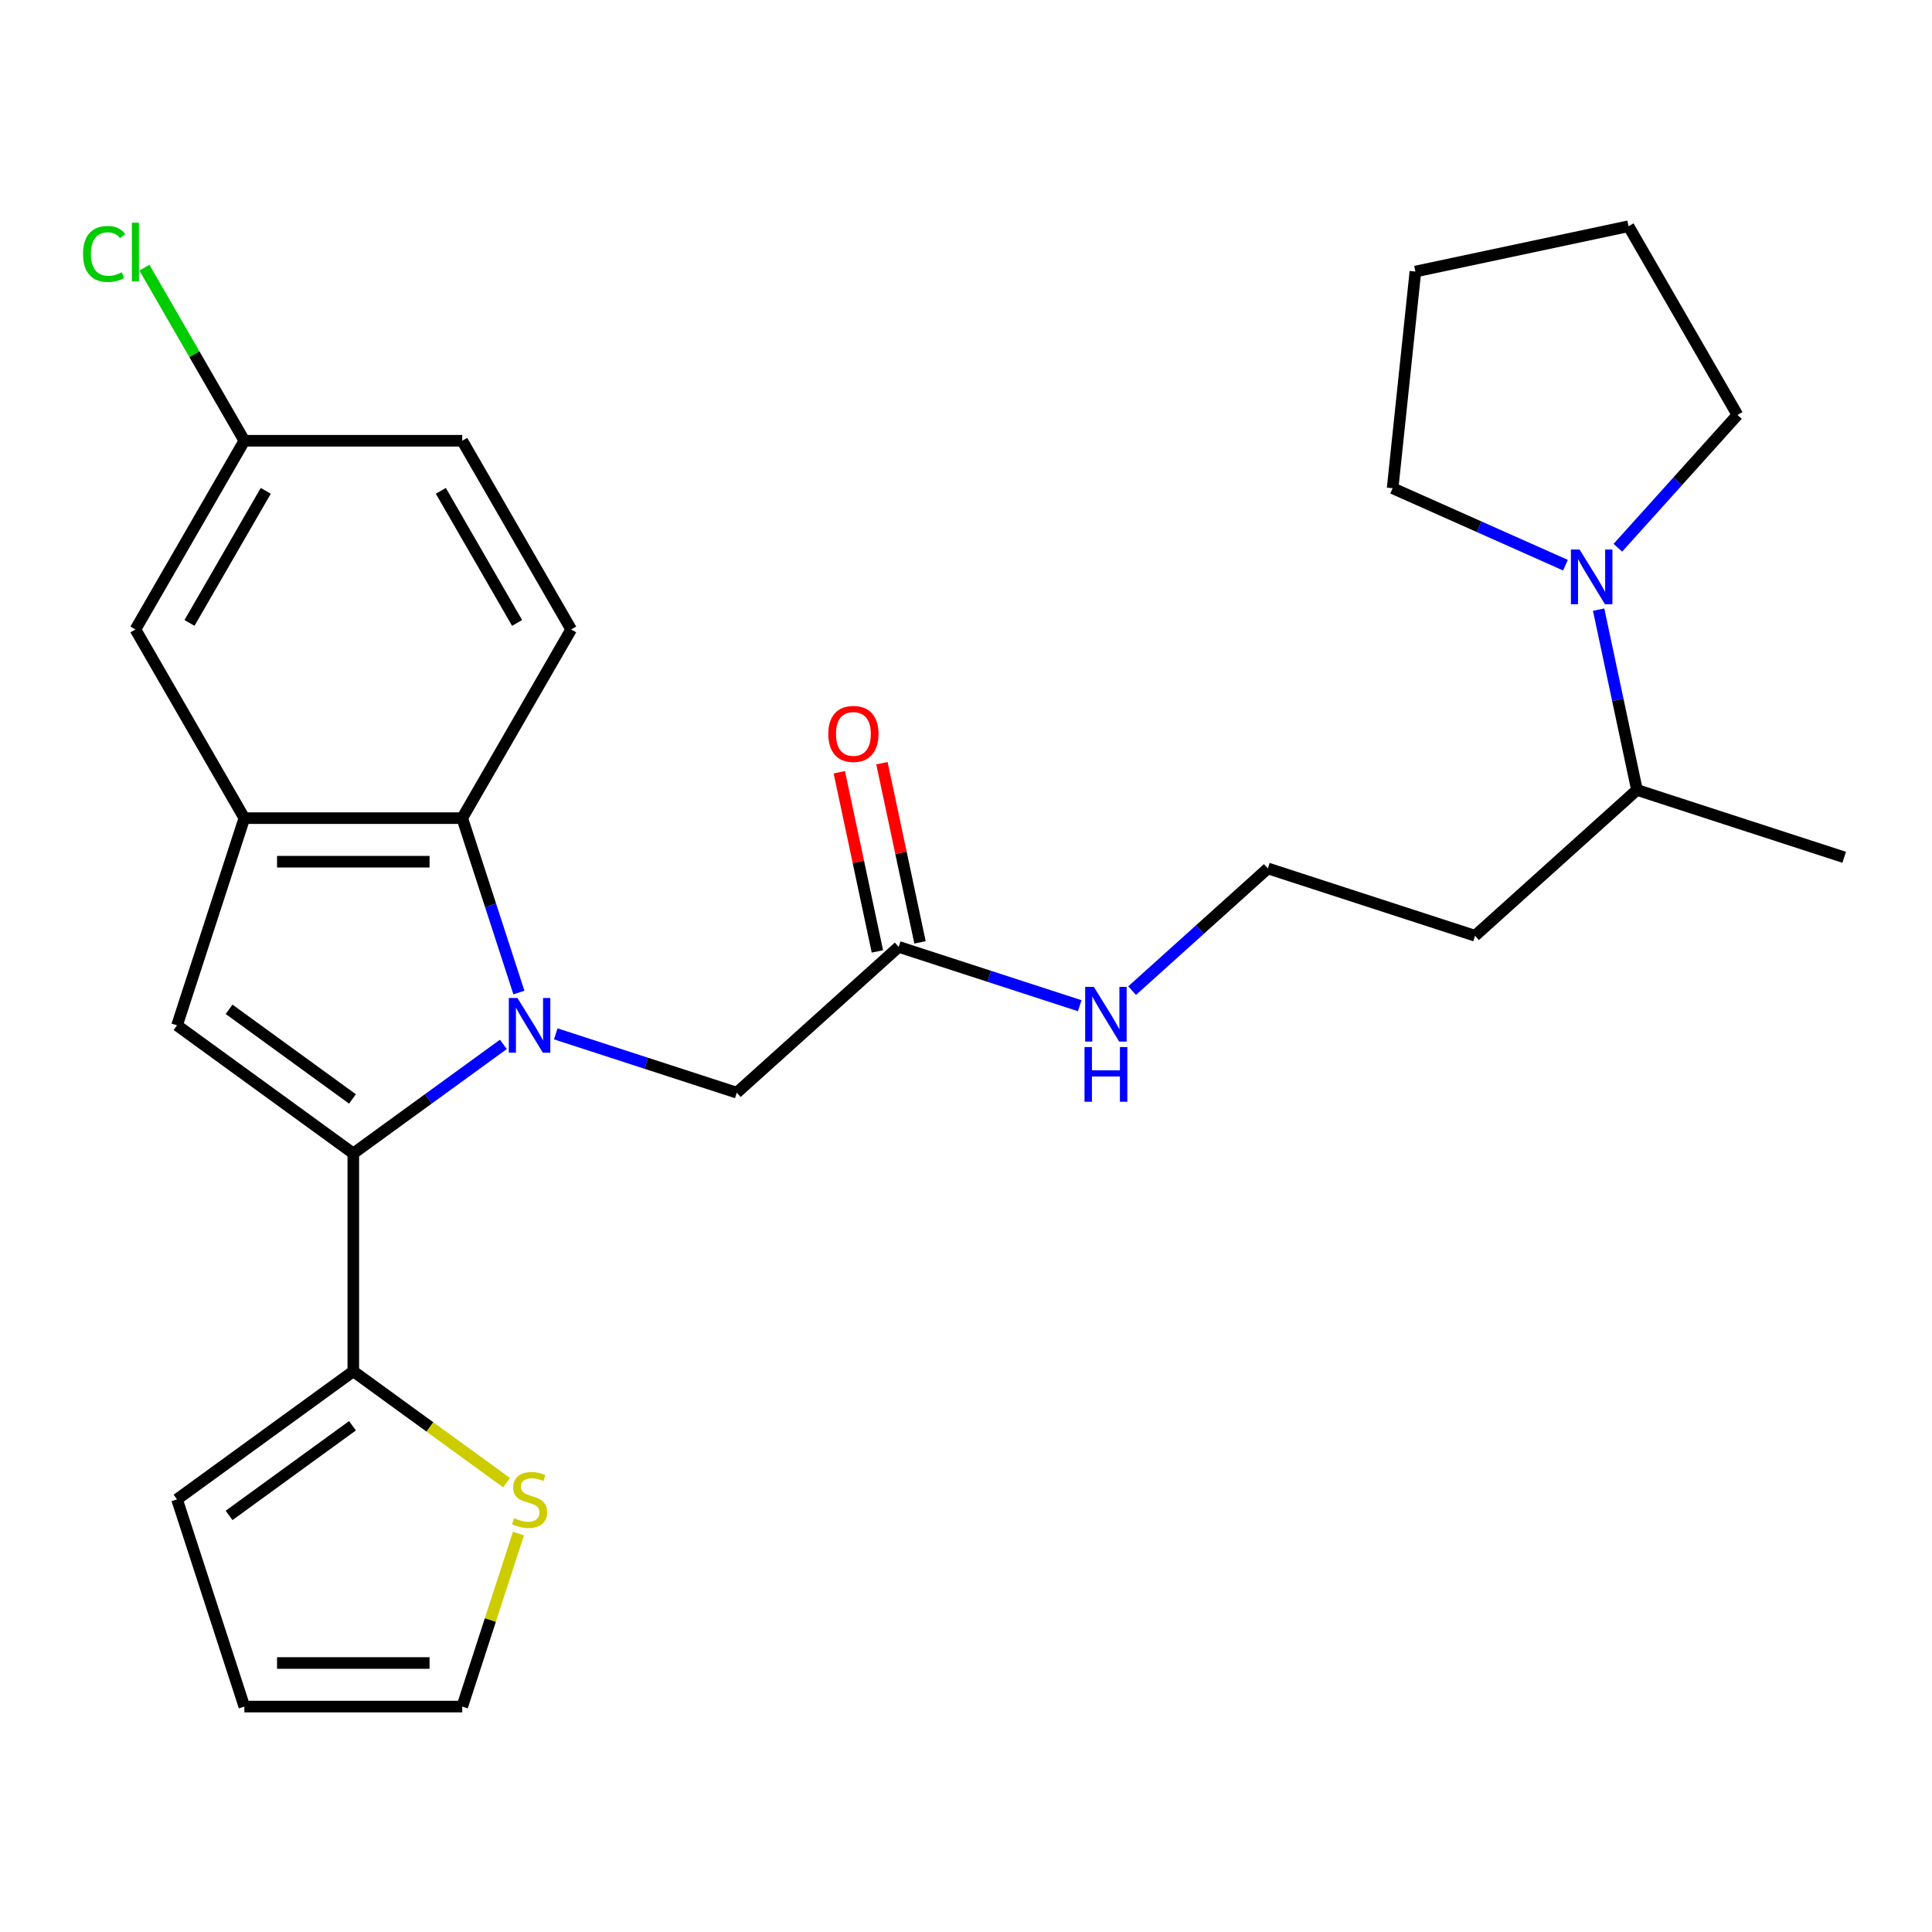 <?xml version='1.0' encoding='iso-8859-1'?>
<svg version='1.1' baseProfile='full'
              xmlns='http://www.w3.org/2000/svg'
                      xmlns:rdkit='http://www.rdkit.org/xml'
                      xmlns:xlink='http://www.w3.org/1999/xlink'
                  xml:space='preserve'
width='1000px' height='1000px' viewBox='0 0 1000 1000'>
<!-- END OF HEADER -->
<rect style='opacity:1.0;fill:#FFFFFF;stroke:none' width='1000' height='1000' x='0' y='0'> </rect>
<path class='bond-0' d='M 260.543,540.57 L 221.705,568.788' style='fill:none;fill-rule:evenodd;stroke:#0000FF;stroke-width:6px;stroke-linecap:butt;stroke-linejoin:miter;stroke-opacity:1' />
<path class='bond-0' d='M 221.705,568.788 L 182.866,597.006' style='fill:none;fill-rule:evenodd;stroke:#000000;stroke-width:6px;stroke-linecap:butt;stroke-linejoin:miter;stroke-opacity:1' />
<path class='bond-2' d='M 268.585,513.74 L 253.919,468.602' style='fill:none;fill-rule:evenodd;stroke:#0000FF;stroke-width:6px;stroke-linecap:butt;stroke-linejoin:miter;stroke-opacity:1' />
<path class='bond-2' d='M 253.919,468.602 L 239.253,423.464' style='fill:none;fill-rule:evenodd;stroke:#000000;stroke-width:6px;stroke-linecap:butt;stroke-linejoin:miter;stroke-opacity:1' />
<path class='bond-5' d='M 287.662,535.125 L 334.51,550.346' style='fill:none;fill-rule:evenodd;stroke:#0000FF;stroke-width:6px;stroke-linecap:butt;stroke-linejoin:miter;stroke-opacity:1' />
<path class='bond-5' d='M 334.51,550.346 L 381.357,565.568' style='fill:none;fill-rule:evenodd;stroke:#000000;stroke-width:6px;stroke-linecap:butt;stroke-linejoin:miter;stroke-opacity:1' />
<path class='bond-1' d='M 182.866,597.006 L 91.629,530.719' style='fill:none;fill-rule:evenodd;stroke:#000000;stroke-width:6px;stroke-linecap:butt;stroke-linejoin:miter;stroke-opacity:1' />
<path class='bond-1' d='M 182.438,568.816 L 118.572,522.415' style='fill:none;fill-rule:evenodd;stroke:#000000;stroke-width:6px;stroke-linecap:butt;stroke-linejoin:miter;stroke-opacity:1' />
<path class='bond-4' d='M 182.866,597.006 L 182.866,709.781' style='fill:none;fill-rule:evenodd;stroke:#000000;stroke-width:6px;stroke-linecap:butt;stroke-linejoin:miter;stroke-opacity:1' />
<path class='bond-27' d='M 91.629,530.719 L 126.479,423.464' style='fill:none;fill-rule:evenodd;stroke:#000000;stroke-width:6px;stroke-linecap:butt;stroke-linejoin:miter;stroke-opacity:1' />
<path class='bond-3' d='M 239.253,423.464 L 126.479,423.464' style='fill:none;fill-rule:evenodd;stroke:#000000;stroke-width:6px;stroke-linecap:butt;stroke-linejoin:miter;stroke-opacity:1' />
<path class='bond-3' d='M 222.337,446.019 L 143.395,446.019' style='fill:none;fill-rule:evenodd;stroke:#000000;stroke-width:6px;stroke-linecap:butt;stroke-linejoin:miter;stroke-opacity:1' />
<path class='bond-9' d='M 239.253,423.464 L 295.64,325.798' style='fill:none;fill-rule:evenodd;stroke:#000000;stroke-width:6px;stroke-linecap:butt;stroke-linejoin:miter;stroke-opacity:1' />
<path class='bond-10' d='M 126.479,423.464 L 70.091,325.798' style='fill:none;fill-rule:evenodd;stroke:#000000;stroke-width:6px;stroke-linecap:butt;stroke-linejoin:miter;stroke-opacity:1' />
<path class='bond-7' d='M 182.866,709.781 L 222.535,738.602' style='fill:none;fill-rule:evenodd;stroke:#000000;stroke-width:6px;stroke-linecap:butt;stroke-linejoin:miter;stroke-opacity:1' />
<path class='bond-7' d='M 222.535,738.602 L 262.203,767.422' style='fill:none;fill-rule:evenodd;stroke:#CCCC00;stroke-width:6px;stroke-linecap:butt;stroke-linejoin:miter;stroke-opacity:1' />
<path class='bond-11' d='M 182.866,709.781 L 91.629,776.068' style='fill:none;fill-rule:evenodd;stroke:#000000;stroke-width:6px;stroke-linecap:butt;stroke-linejoin:miter;stroke-opacity:1' />
<path class='bond-11' d='M 182.438,737.971 L 118.572,784.372' style='fill:none;fill-rule:evenodd;stroke:#000000;stroke-width:6px;stroke-linecap:butt;stroke-linejoin:miter;stroke-opacity:1' />
<path class='bond-8' d='M 381.357,565.568 L 465.165,490.107' style='fill:none;fill-rule:evenodd;stroke:#000000;stroke-width:6px;stroke-linecap:butt;stroke-linejoin:miter;stroke-opacity:1' />
<path class='bond-6' d='M 827.452,315.553 L 837.372,362.219' style='fill:none;fill-rule:evenodd;stroke:#0000FF;stroke-width:6px;stroke-linecap:butt;stroke-linejoin:miter;stroke-opacity:1' />
<path class='bond-6' d='M 837.372,362.219 L 847.291,408.884' style='fill:none;fill-rule:evenodd;stroke:#000000;stroke-width:6px;stroke-linecap:butt;stroke-linejoin:miter;stroke-opacity:1' />
<path class='bond-22' d='M 810.284,292.537 L 765.551,272.621' style='fill:none;fill-rule:evenodd;stroke:#0000FF;stroke-width:6px;stroke-linecap:butt;stroke-linejoin:miter;stroke-opacity:1' />
<path class='bond-22' d='M 765.551,272.621 L 720.819,252.704' style='fill:none;fill-rule:evenodd;stroke:#000000;stroke-width:6px;stroke-linecap:butt;stroke-linejoin:miter;stroke-opacity:1' />
<path class='bond-23' d='M 837.403,283.515 L 868.354,249.141' style='fill:none;fill-rule:evenodd;stroke:#0000FF;stroke-width:6px;stroke-linecap:butt;stroke-linejoin:miter;stroke-opacity:1' />
<path class='bond-23' d='M 868.354,249.141 L 899.304,214.766' style='fill:none;fill-rule:evenodd;stroke:#000000;stroke-width:6px;stroke-linecap:butt;stroke-linejoin:miter;stroke-opacity:1' />
<path class='bond-12' d='M 268.352,793.767 L 253.802,838.545' style='fill:none;fill-rule:evenodd;stroke:#CCCC00;stroke-width:6px;stroke-linecap:butt;stroke-linejoin:miter;stroke-opacity:1' />
<path class='bond-12' d='M 253.802,838.545 L 239.253,883.323' style='fill:none;fill-rule:evenodd;stroke:#000000;stroke-width:6px;stroke-linecap:butt;stroke-linejoin:miter;stroke-opacity:1' />
<path class='bond-14' d='M 476.196,487.763 L 466.341,441.397' style='fill:none;fill-rule:evenodd;stroke:#000000;stroke-width:6px;stroke-linecap:butt;stroke-linejoin:miter;stroke-opacity:1' />
<path class='bond-14' d='M 466.341,441.397 L 456.486,395.032' style='fill:none;fill-rule:evenodd;stroke:#FF0000;stroke-width:6px;stroke-linecap:butt;stroke-linejoin:miter;stroke-opacity:1' />
<path class='bond-14' d='M 454.134,492.452 L 444.279,446.087' style='fill:none;fill-rule:evenodd;stroke:#000000;stroke-width:6px;stroke-linecap:butt;stroke-linejoin:miter;stroke-opacity:1' />
<path class='bond-14' d='M 444.279,446.087 L 434.424,399.721' style='fill:none;fill-rule:evenodd;stroke:#FF0000;stroke-width:6px;stroke-linecap:butt;stroke-linejoin:miter;stroke-opacity:1' />
<path class='bond-16' d='M 465.165,490.107 L 512.013,505.329' style='fill:none;fill-rule:evenodd;stroke:#000000;stroke-width:6px;stroke-linecap:butt;stroke-linejoin:miter;stroke-opacity:1' />
<path class='bond-16' d='M 512.013,505.329 L 558.861,520.551' style='fill:none;fill-rule:evenodd;stroke:#0000FF;stroke-width:6px;stroke-linecap:butt;stroke-linejoin:miter;stroke-opacity:1' />
<path class='bond-18' d='M 295.64,325.798 L 239.253,228.133' style='fill:none;fill-rule:evenodd;stroke:#000000;stroke-width:6px;stroke-linecap:butt;stroke-linejoin:miter;stroke-opacity:1' />
<path class='bond-18' d='M 267.649,322.426 L 228.178,254.06' style='fill:none;fill-rule:evenodd;stroke:#000000;stroke-width:6px;stroke-linecap:butt;stroke-linejoin:miter;stroke-opacity:1' />
<path class='bond-28' d='M 70.091,325.798 L 126.479,228.133' style='fill:none;fill-rule:evenodd;stroke:#000000;stroke-width:6px;stroke-linecap:butt;stroke-linejoin:miter;stroke-opacity:1' />
<path class='bond-28' d='M 98.083,322.426 L 137.554,254.06' style='fill:none;fill-rule:evenodd;stroke:#000000;stroke-width:6px;stroke-linecap:butt;stroke-linejoin:miter;stroke-opacity:1' />
<path class='bond-13' d='M 91.629,776.068 L 126.479,883.323' style='fill:none;fill-rule:evenodd;stroke:#000000;stroke-width:6px;stroke-linecap:butt;stroke-linejoin:miter;stroke-opacity:1' />
<path class='bond-29' d='M 239.253,883.323 L 126.479,883.323' style='fill:none;fill-rule:evenodd;stroke:#000000;stroke-width:6px;stroke-linecap:butt;stroke-linejoin:miter;stroke-opacity:1' />
<path class='bond-29' d='M 222.337,860.768 L 143.395,860.768' style='fill:none;fill-rule:evenodd;stroke:#000000;stroke-width:6px;stroke-linecap:butt;stroke-linejoin:miter;stroke-opacity:1' />
<path class='bond-15' d='M 847.291,408.884 L 763.483,484.345' style='fill:none;fill-rule:evenodd;stroke:#000000;stroke-width:6px;stroke-linecap:butt;stroke-linejoin:miter;stroke-opacity:1' />
<path class='bond-24' d='M 847.291,408.884 L 954.545,443.733' style='fill:none;fill-rule:evenodd;stroke:#000000;stroke-width:6px;stroke-linecap:butt;stroke-linejoin:miter;stroke-opacity:1' />
<path class='bond-20' d='M 585.979,512.748 L 621.104,481.122' style='fill:none;fill-rule:evenodd;stroke:#0000FF;stroke-width:6px;stroke-linecap:butt;stroke-linejoin:miter;stroke-opacity:1' />
<path class='bond-20' d='M 621.104,481.122 L 656.228,449.496' style='fill:none;fill-rule:evenodd;stroke:#000000;stroke-width:6px;stroke-linecap:butt;stroke-linejoin:miter;stroke-opacity:1' />
<path class='bond-17' d='M 126.479,228.133 L 239.253,228.133' style='fill:none;fill-rule:evenodd;stroke:#000000;stroke-width:6px;stroke-linecap:butt;stroke-linejoin:miter;stroke-opacity:1' />
<path class='bond-21' d='M 126.479,228.133 L 100.615,183.335' style='fill:none;fill-rule:evenodd;stroke:#000000;stroke-width:6px;stroke-linecap:butt;stroke-linejoin:miter;stroke-opacity:1' />
<path class='bond-21' d='M 100.615,183.335 L 74.751,138.538' style='fill:none;fill-rule:evenodd;stroke:#00CC00;stroke-width:6px;stroke-linecap:butt;stroke-linejoin:miter;stroke-opacity:1' />
<path class='bond-19' d='M 763.483,484.345 L 656.228,449.496' style='fill:none;fill-rule:evenodd;stroke:#000000;stroke-width:6px;stroke-linecap:butt;stroke-linejoin:miter;stroke-opacity:1' />
<path class='bond-26' d='M 720.819,252.704 L 732.607,140.548' style='fill:none;fill-rule:evenodd;stroke:#000000;stroke-width:6px;stroke-linecap:butt;stroke-linejoin:miter;stroke-opacity:1' />
<path class='bond-25' d='M 899.304,214.766 L 842.917,117.101' style='fill:none;fill-rule:evenodd;stroke:#000000;stroke-width:6px;stroke-linecap:butt;stroke-linejoin:miter;stroke-opacity:1' />
<path class='bond-30' d='M 842.917,117.101 L 732.607,140.548' style='fill:none;fill-rule:evenodd;stroke:#000000;stroke-width:6px;stroke-linecap:butt;stroke-linejoin:miter;stroke-opacity:1' />
<path  class='atom-0' d='M 267.842 516.559
L 277.122 531.559
Q 278.042 533.039, 279.522 535.719
Q 281.002 538.399, 281.082 538.559
L 281.082 516.559
L 284.842 516.559
L 284.842 544.879
L 280.962 544.879
L 271.002 528.479
Q 269.842 526.559, 268.602 524.359
Q 267.402 522.159, 267.042 521.479
L 267.042 544.879
L 263.362 544.879
L 263.362 516.559
L 267.842 516.559
' fill='#0000FF'/>
<path  class='atom-7' d='M 817.583 284.414
L 826.863 299.414
Q 827.783 300.894, 829.263 303.574
Q 830.743 306.254, 830.823 306.414
L 830.823 284.414
L 834.583 284.414
L 834.583 312.734
L 830.703 312.734
L 820.743 296.334
Q 819.583 294.414, 818.343 292.214
Q 817.143 290.014, 816.783 289.334
L 816.783 312.734
L 813.103 312.734
L 813.103 284.414
L 817.583 284.414
' fill='#0000FF'/>
<path  class='atom-8' d='M 266.102 785.788
Q 266.422 785.908, 267.742 786.468
Q 269.062 787.028, 270.502 787.388
Q 271.982 787.708, 273.422 787.708
Q 276.102 787.708, 277.662 786.428
Q 279.222 785.108, 279.222 782.828
Q 279.222 781.268, 278.422 780.308
Q 277.662 779.348, 276.462 778.828
Q 275.262 778.308, 273.262 777.708
Q 270.742 776.948, 269.222 776.228
Q 267.742 775.508, 266.662 773.988
Q 265.622 772.468, 265.622 769.908
Q 265.622 766.348, 268.022 764.148
Q 270.462 761.948, 275.262 761.948
Q 278.542 761.948, 282.262 763.508
L 281.342 766.588
Q 277.942 765.188, 275.382 765.188
Q 272.622 765.188, 271.102 766.348
Q 269.582 767.468, 269.622 769.428
Q 269.622 770.948, 270.382 771.868
Q 271.182 772.788, 272.302 773.308
Q 273.462 773.828, 275.382 774.428
Q 277.942 775.228, 279.462 776.028
Q 280.982 776.828, 282.062 778.468
Q 283.182 780.068, 283.182 782.828
Q 283.182 786.748, 280.542 788.868
Q 277.942 790.948, 273.582 790.948
Q 271.062 790.948, 269.142 790.388
Q 267.262 789.868, 265.022 788.948
L 266.102 785.788
' fill='#CCCC00'/>
<path  class='atom-15' d='M 428.718 379.877
Q 428.718 373.077, 432.078 369.277
Q 435.438 365.477, 441.718 365.477
Q 447.998 365.477, 451.358 369.277
Q 454.718 373.077, 454.718 379.877
Q 454.718 386.757, 451.318 390.677
Q 447.918 394.557, 441.718 394.557
Q 435.478 394.557, 432.078 390.677
Q 428.718 386.797, 428.718 379.877
M 441.718 391.357
Q 446.038 391.357, 448.358 388.477
Q 450.718 385.557, 450.718 379.877
Q 450.718 374.317, 448.358 371.517
Q 446.038 368.677, 441.718 368.677
Q 437.398 368.677, 435.038 371.477
Q 432.718 374.277, 432.718 379.877
Q 432.718 385.597, 435.038 388.477
Q 437.398 391.357, 441.718 391.357
' fill='#FF0000'/>
<path  class='atom-17' d='M 566.16 510.797
L 575.44 525.797
Q 576.36 527.277, 577.84 529.957
Q 579.32 532.637, 579.4 532.797
L 579.4 510.797
L 583.16 510.797
L 583.16 539.117
L 579.28 539.117
L 569.32 522.717
Q 568.16 520.797, 566.92 518.597
Q 565.72 516.397, 565.36 515.717
L 565.36 539.117
L 561.68 539.117
L 561.68 510.797
L 566.16 510.797
' fill='#0000FF'/>
<path  class='atom-17' d='M 561.34 541.949
L 565.18 541.949
L 565.18 553.989
L 579.66 553.989
L 579.66 541.949
L 583.5 541.949
L 583.5 570.269
L 579.66 570.269
L 579.66 557.189
L 565.18 557.189
L 565.18 570.269
L 561.34 570.269
L 561.34 541.949
' fill='#0000FF'/>
<path  class='atom-22' d='M 42.971 131.447
Q 42.971 124.407, 46.251 120.727
Q 49.571 117.007, 55.851 117.007
Q 61.691 117.007, 64.811 121.127
L 62.171 123.287
Q 59.891 120.287, 55.851 120.287
Q 51.571 120.287, 49.291 123.167
Q 47.051 126.007, 47.051 131.447
Q 47.051 137.047, 49.371 139.927
Q 51.731 142.807, 56.291 142.807
Q 59.411 142.807, 63.051 140.927
L 64.171 143.927
Q 62.691 144.887, 60.451 145.447
Q 58.211 146.007, 55.731 146.007
Q 49.571 146.007, 46.251 142.247
Q 42.971 138.487, 42.971 131.447
' fill='#00CC00'/>
<path  class='atom-22' d='M 68.251 115.287
L 71.931 115.287
L 71.931 145.647
L 68.251 145.647
L 68.251 115.287
' fill='#00CC00'/>
</svg>
